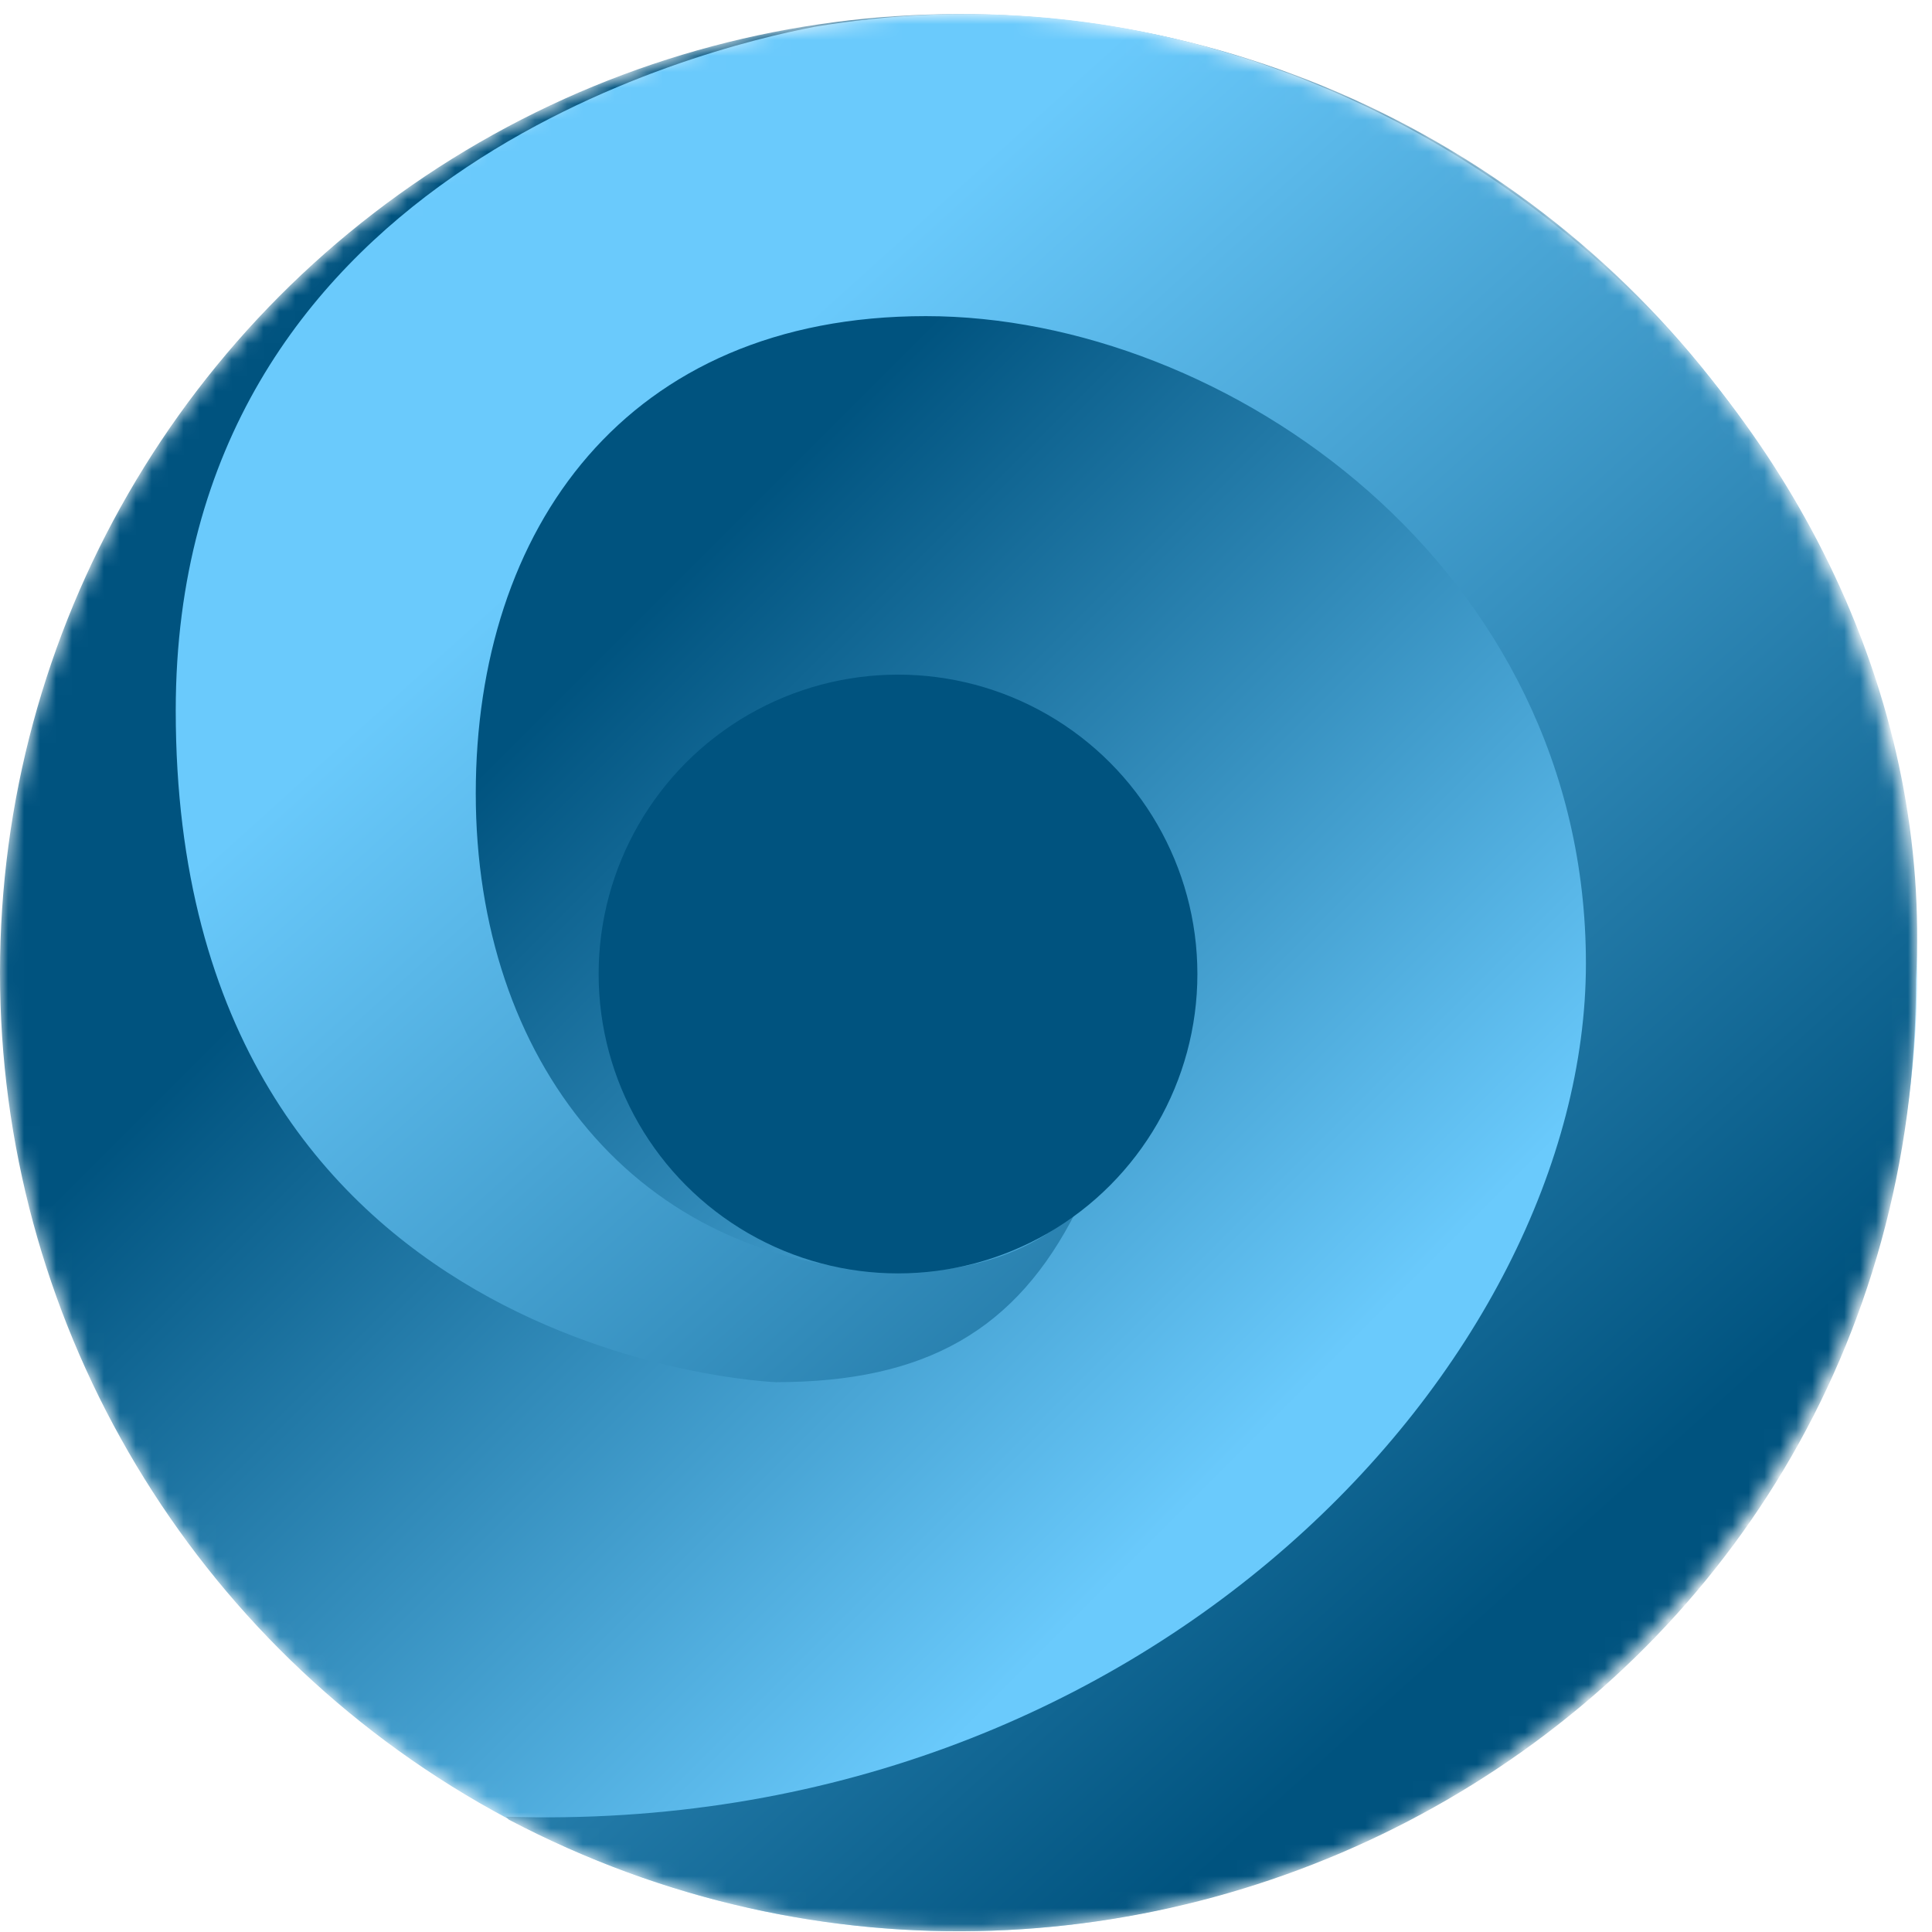 <svg width="121" height="121" viewBox="0 0 121 121" fill="none" xmlns="http://www.w3.org/2000/svg">
<mask id="mask0_1966_895" style="mask-type:alpha" maskUnits="userSpaceOnUse" x="0" y="0" width="121" height="121">
<circle cx="60.035" cy="60.918" r="60.035" fill="url(#paint0_linear_1966_895)"/>
</mask>
<g mask="url(#mask0_1966_895)">
<circle cx="60.035" cy="60.918" r="60.035" fill="url(#paint1_linear_1966_895)"/>
<path d="M51.029 1.677C88.05 -4.585 121.875 27.207 119.996 61.349C119.996 107.701 71.004 134.478 31.875 113.968C31.809 113.905 31.741 113.842 31.676 113.778C71.928 115.081 99.325 85.17 99.325 60.344C99.325 35.518 76.775 19.799 57.984 19.799C39.193 19.799 29.797 33.151 29.797 49.693C29.797 66.336 39.786 79.219 56.143 79.644C61.783 79.791 65.545 77.677 67.424 75.805C63.664 83.297 57.984 86.564 48.589 86.564C48.589 86.564 11.006 85.17 11.006 44.505C11.006 11.07 43.974 3.018 51.029 1.677Z" fill="url(#paint2_linear_1966_895)"/>
<circle cx="56.242" cy="61.002" r="18.75" fill="#00537F"/>
</g>
<defs>
<linearGradient id="paint0_linear_1966_895" x1="-0.004" y1="0.883" x2="120.067" y2="120.954" gradientUnits="userSpaceOnUse">
<stop offset="0.323" stop-color="#00537F"/>
<stop offset="0.7" stop-color="#6ACAFC"/>
</linearGradient>
<linearGradient id="paint1_linear_1966_895" x1="-0.004" y1="0.883" x2="120.067" y2="120.954" gradientUnits="userSpaceOnUse">
<stop offset="0.323" stop-color="#00537F"/>
<stop offset="0.7" stop-color="#6ACAFC"/>
</linearGradient>
<linearGradient id="paint2_linear_1966_895" x1="11.006" y1="1" x2="119.537" y2="121.218" gradientUnits="userSpaceOnUse">
<stop offset="0.25" stop-color="#6ACAFC"/>
<stop offset="0.8" stop-color="#00537F"/>
</linearGradient>
</defs>
</svg>
